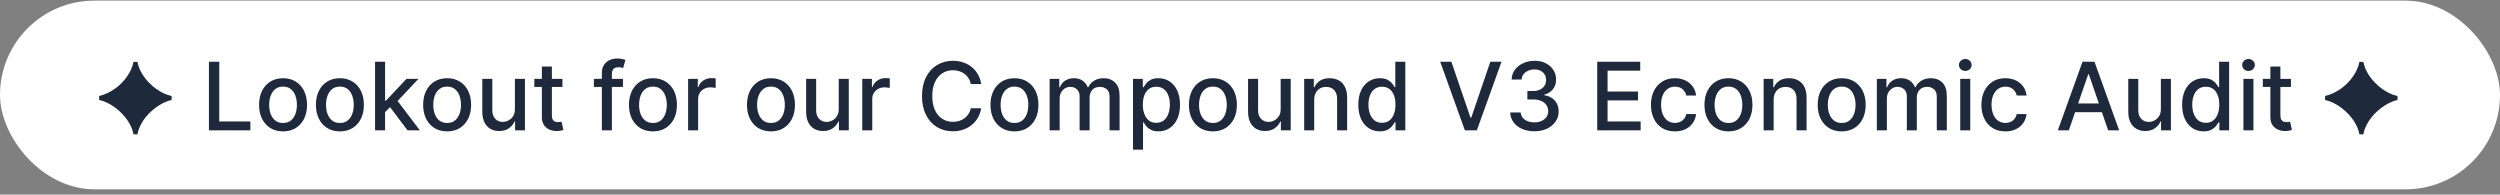 <svg width="424" height="33" viewBox="0 0 424 33" fill="none" xmlns="http://www.w3.org/2000/svg">
<rect x="0" y="0" width="424" height="33" fill="#808080" stroke="none"/>
<rect y="0.107" width="424" height="32" rx="16" fill="white"/>
<path d="M22.64 22.779C22.4 21.403 21.424 19.675 19.568 18.283C18.656 17.595 17.728 17.147 16.816 16.955V16.283C18.624 15.851 20.4 14.635 21.536 12.987C22.112 12.155 22.48 11.339 22.64 10.491H23.312C23.584 12.107 24.832 13.899 26.528 15.099C27.36 15.691 28.224 16.091 29.104 16.283V16.955C27.328 17.323 25.264 18.907 24.24 20.523C23.728 21.339 23.424 22.091 23.312 22.779H22.64ZM35.435 22.107V10.471H37.19V20.596H42.463V22.107H35.435ZM48.006 22.283C47.188 22.283 46.474 22.096 45.864 21.721C45.254 21.346 44.78 20.821 44.443 20.147C44.106 19.473 43.938 18.685 43.938 17.783C43.938 16.878 44.106 16.086 44.443 15.408C44.78 14.73 45.254 14.204 45.864 13.829C46.474 13.454 47.188 13.266 48.006 13.266C48.824 13.266 49.538 13.454 50.148 13.829C50.758 14.204 51.231 14.73 51.568 15.408C51.905 16.086 52.074 16.878 52.074 17.783C52.074 18.685 51.905 19.473 51.568 20.147C51.231 20.821 50.758 21.346 50.148 21.721C49.538 22.096 48.824 22.283 48.006 22.283ZM48.011 20.857C48.542 20.857 48.981 20.717 49.33 20.436C49.678 20.156 49.936 19.783 50.102 19.317C50.273 18.851 50.358 18.338 50.358 17.777C50.358 17.221 50.273 16.709 50.102 16.243C49.936 15.774 49.678 15.397 49.33 15.113C48.981 14.829 48.542 14.687 48.011 14.687C47.477 14.687 47.034 14.829 46.682 15.113C46.333 15.397 46.074 15.774 45.903 16.243C45.737 16.709 45.653 17.221 45.653 17.777C45.653 18.338 45.737 18.851 45.903 19.317C46.074 19.783 46.333 20.156 46.682 20.436C47.034 20.717 47.477 20.857 48.011 20.857ZM57.646 22.283C56.828 22.283 56.114 22.096 55.504 21.721C54.894 21.346 54.421 20.821 54.084 20.147C53.747 19.473 53.578 18.685 53.578 17.783C53.578 16.878 53.747 16.086 54.084 15.408C54.421 14.73 54.894 14.204 55.504 13.829C56.114 13.454 56.828 13.266 57.646 13.266C58.465 13.266 59.178 13.454 59.788 13.829C60.398 14.204 60.872 14.73 61.209 15.408C61.546 16.086 61.715 16.878 61.715 17.783C61.715 18.685 61.546 19.473 61.209 20.147C60.872 20.821 60.398 21.346 59.788 21.721C59.178 22.096 58.465 22.283 57.646 22.283ZM57.652 20.857C58.182 20.857 58.622 20.717 58.97 20.436C59.319 20.156 59.576 19.783 59.743 19.317C59.913 18.851 59.999 18.338 59.999 17.777C59.999 17.221 59.913 16.709 59.743 16.243C59.576 15.774 59.319 15.397 58.97 15.113C58.622 14.829 58.182 14.687 57.652 14.687C57.118 14.687 56.675 14.829 56.322 15.113C55.974 15.397 55.715 15.774 55.544 16.243C55.377 16.709 55.294 17.221 55.294 17.777C55.294 18.338 55.377 18.851 55.544 19.317C55.715 19.783 55.974 20.156 56.322 20.436C56.675 20.717 57.118 20.857 57.652 20.857ZM65.173 19.147L65.162 17.073H65.457L68.935 13.38H70.969L67.003 17.584H66.736L65.173 19.147ZM63.611 22.107V10.471H65.31V22.107H63.611ZM69.122 22.107L65.997 17.959L67.168 16.772L71.207 22.107H69.122ZM75.834 22.283C75.016 22.283 74.302 22.096 73.692 21.721C73.082 21.346 72.608 20.821 72.271 20.147C71.934 19.473 71.766 18.685 71.766 17.783C71.766 16.878 71.934 16.086 72.271 15.408C72.608 14.73 73.082 14.204 73.692 13.829C74.302 13.454 75.016 13.266 75.834 13.266C76.652 13.266 77.366 13.454 77.976 13.829C78.586 14.204 79.059 14.73 79.396 15.408C79.733 16.086 79.902 16.878 79.902 17.783C79.902 18.685 79.733 19.473 79.396 20.147C79.059 20.821 78.586 21.346 77.976 21.721C77.366 22.096 76.652 22.283 75.834 22.283ZM75.84 20.857C76.37 20.857 76.809 20.717 77.158 20.436C77.506 20.156 77.764 19.783 77.93 19.317C78.101 18.851 78.186 18.338 78.186 17.777C78.186 17.221 78.101 16.709 77.93 16.243C77.764 15.774 77.506 15.397 77.158 15.113C76.809 14.829 76.37 14.687 75.84 14.687C75.305 14.687 74.862 14.829 74.51 15.113C74.162 15.397 73.902 15.774 73.731 16.243C73.565 16.709 73.481 17.221 73.481 17.777C73.481 18.338 73.565 18.851 73.731 19.317C73.902 19.783 74.162 20.156 74.51 20.436C74.862 20.717 75.305 20.857 75.84 20.857ZM87.327 18.488V13.38H89.031V22.107H87.361V20.596H87.27C87.069 21.061 86.747 21.45 86.304 21.76C85.865 22.067 85.317 22.221 84.662 22.221C84.101 22.221 83.605 22.098 83.173 21.851C82.745 21.601 82.408 21.232 82.162 20.743C81.919 20.255 81.798 19.651 81.798 18.931V13.38H83.497V18.726C83.497 19.321 83.662 19.794 83.992 20.147C84.321 20.499 84.749 20.675 85.276 20.675C85.594 20.675 85.91 20.596 86.224 20.436C86.543 20.277 86.806 20.037 87.014 19.715C87.226 19.393 87.331 18.984 87.327 18.488ZM95.388 13.38V14.743H90.621V13.38H95.388ZM91.899 11.289H93.598V19.544C93.598 19.874 93.647 20.122 93.746 20.289C93.844 20.452 93.971 20.563 94.126 20.624C94.285 20.681 94.458 20.709 94.644 20.709C94.78 20.709 94.899 20.7 95.001 20.681C95.104 20.662 95.183 20.647 95.24 20.635L95.547 22.039C95.448 22.077 95.308 22.114 95.126 22.152C94.945 22.194 94.717 22.217 94.445 22.221C93.998 22.228 93.581 22.149 93.195 21.982C92.808 21.815 92.496 21.558 92.257 21.209C92.019 20.861 91.899 20.423 91.899 19.897V11.289ZM105.655 13.38V14.743H100.723V13.38H105.655ZM102.075 22.107V12.368C102.075 11.823 102.195 11.37 102.433 11.01C102.672 10.647 102.988 10.376 103.382 10.198C103.776 10.016 104.204 9.925 104.666 9.925C105.007 9.925 105.299 9.954 105.541 10.01C105.784 10.063 105.964 10.113 106.081 10.158L105.683 11.533C105.604 11.51 105.501 11.484 105.376 11.454C105.251 11.419 105.1 11.402 104.922 11.402C104.509 11.402 104.214 11.505 104.036 11.709C103.861 11.914 103.774 12.209 103.774 12.596V22.107H102.075ZM110.74 22.283C109.922 22.283 109.208 22.096 108.598 21.721C107.988 21.346 107.515 20.821 107.178 20.147C106.84 19.473 106.672 18.685 106.672 17.783C106.672 16.878 106.84 16.086 107.178 15.408C107.515 14.73 107.988 14.204 108.598 13.829C109.208 13.454 109.922 13.266 110.74 13.266C111.558 13.266 112.272 13.454 112.882 13.829C113.492 14.204 113.965 14.73 114.303 15.408C114.64 16.086 114.808 16.878 114.808 17.783C114.808 18.685 114.64 19.473 114.303 20.147C113.965 20.821 113.492 21.346 112.882 21.721C112.272 22.096 111.558 22.283 110.74 22.283ZM110.746 20.857C111.276 20.857 111.715 20.717 112.064 20.436C112.412 20.156 112.67 19.783 112.837 19.317C113.007 18.851 113.092 18.338 113.092 17.777C113.092 17.221 113.007 16.709 112.837 16.243C112.67 15.774 112.412 15.397 112.064 15.113C111.715 14.829 111.276 14.687 110.746 14.687C110.212 14.687 109.768 14.829 109.416 15.113C109.068 15.397 108.808 15.774 108.638 16.243C108.471 16.709 108.388 17.221 108.388 17.777C108.388 18.338 108.471 18.851 108.638 19.317C108.808 19.783 109.068 20.156 109.416 20.436C109.768 20.717 110.212 20.857 110.746 20.857ZM116.705 22.107V13.38H118.347V14.766H118.438C118.597 14.296 118.877 13.927 119.278 13.658C119.684 13.385 120.142 13.249 120.653 13.249C120.759 13.249 120.884 13.253 121.028 13.26C121.176 13.268 121.292 13.277 121.375 13.289V14.914C121.307 14.895 121.186 14.874 121.011 14.851C120.837 14.825 120.663 14.812 120.489 14.812C120.087 14.812 119.729 14.897 119.415 15.067C119.104 15.234 118.858 15.467 118.676 15.766C118.494 16.061 118.403 16.399 118.403 16.777V22.107H116.705ZM130.756 22.283C129.938 22.283 129.223 22.096 128.614 21.721C128.004 21.346 127.53 20.821 127.193 20.147C126.856 19.473 126.688 18.685 126.688 17.783C126.688 16.878 126.856 16.086 127.193 15.408C127.53 14.73 128.004 14.204 128.614 13.829C129.223 13.454 129.938 13.266 130.756 13.266C131.574 13.266 132.288 13.454 132.898 13.829C133.508 14.204 133.981 14.73 134.318 15.408C134.655 16.086 134.824 16.878 134.824 17.783C134.824 18.685 134.655 19.473 134.318 20.147C133.981 20.821 133.508 21.346 132.898 21.721C132.288 22.096 131.574 22.283 130.756 22.283ZM130.761 20.857C131.292 20.857 131.731 20.717 132.08 20.436C132.428 20.156 132.686 19.783 132.852 19.317C133.023 18.851 133.108 18.338 133.108 17.777C133.108 17.221 133.023 16.709 132.852 16.243C132.686 15.774 132.428 15.397 132.08 15.113C131.731 14.829 131.292 14.687 130.761 14.687C130.227 14.687 129.784 14.829 129.432 15.113C129.083 15.397 128.824 15.774 128.653 16.243C128.487 16.709 128.403 17.221 128.403 17.777C128.403 18.338 128.487 18.851 128.653 19.317C128.824 19.783 129.083 20.156 129.432 20.436C129.784 20.717 130.227 20.857 130.761 20.857ZM142.249 18.488V13.38H143.953V22.107H142.283V20.596H142.192C141.991 21.061 141.669 21.45 141.226 21.76C140.786 22.067 140.239 22.221 139.584 22.221C139.023 22.221 138.527 22.098 138.095 21.851C137.667 21.601 137.33 21.232 137.084 20.743C136.841 20.255 136.72 19.651 136.72 18.931V13.38H138.419V18.726C138.419 19.321 138.584 19.794 138.913 20.147C139.243 20.499 139.671 20.675 140.197 20.675C140.516 20.675 140.832 20.596 141.146 20.436C141.464 20.277 141.728 20.037 141.936 19.715C142.148 19.393 142.252 18.984 142.249 18.488ZM146.236 22.107V13.38H147.878V14.766H147.969C148.128 14.296 148.408 13.927 148.81 13.658C149.215 13.385 149.673 13.249 150.185 13.249C150.291 13.249 150.416 13.253 150.56 13.26C150.707 13.268 150.823 13.277 150.906 13.289V14.914C150.838 14.895 150.717 14.874 150.543 14.851C150.368 14.825 150.194 14.812 150.02 14.812C149.618 14.812 149.26 14.897 148.946 15.067C148.635 15.234 148.389 15.467 148.207 15.766C148.026 16.061 147.935 16.399 147.935 16.777V22.107H146.236ZM166.412 14.255H164.639C164.571 13.876 164.444 13.543 164.259 13.255C164.073 12.967 163.846 12.723 163.577 12.522C163.308 12.321 163.007 12.169 162.673 12.067C162.344 11.965 161.993 11.914 161.622 11.914C160.952 11.914 160.351 12.082 159.821 12.419C159.295 12.757 158.878 13.251 158.571 13.902C158.268 14.554 158.116 15.349 158.116 16.289C158.116 17.236 158.268 18.035 158.571 18.686C158.878 19.338 159.296 19.83 159.827 20.164C160.357 20.497 160.954 20.664 161.616 20.664C161.984 20.664 162.332 20.614 162.662 20.516C162.995 20.414 163.296 20.264 163.565 20.067C163.834 19.87 164.062 19.63 164.247 19.346C164.437 19.058 164.567 18.728 164.639 18.357L166.412 18.363C166.317 18.935 166.134 19.461 165.861 19.942C165.592 20.419 165.245 20.832 164.821 21.181C164.401 21.526 163.92 21.793 163.378 21.982C162.836 22.171 162.245 22.266 161.605 22.266C160.598 22.266 159.7 22.027 158.912 21.55C158.124 21.069 157.503 20.382 157.048 19.488C156.598 18.594 156.372 17.527 156.372 16.289C156.372 15.046 156.599 13.98 157.054 13.09C157.509 12.196 158.13 11.51 158.918 11.033C159.705 10.552 160.601 10.312 161.605 10.312C162.223 10.312 162.798 10.4 163.332 10.579C163.87 10.753 164.353 11.01 164.781 11.351C165.209 11.688 165.563 12.101 165.844 12.59C166.124 13.075 166.313 13.63 166.412 14.255ZM172.053 22.283C171.234 22.283 170.52 22.096 169.911 21.721C169.301 21.346 168.827 20.821 168.49 20.147C168.153 19.473 167.984 18.685 167.984 17.783C167.984 16.878 168.153 16.086 168.49 15.408C168.827 14.73 169.301 14.204 169.911 13.829C170.52 13.454 171.234 13.266 172.053 13.266C172.871 13.266 173.585 13.454 174.195 13.829C174.804 14.204 175.278 14.73 175.615 15.408C175.952 16.086 176.121 16.878 176.121 17.783C176.121 18.685 175.952 19.473 175.615 20.147C175.278 20.821 174.804 21.346 174.195 21.721C173.585 22.096 172.871 22.283 172.053 22.283ZM172.058 20.857C172.589 20.857 173.028 20.717 173.376 20.436C173.725 20.156 173.982 19.783 174.149 19.317C174.32 18.851 174.405 18.338 174.405 17.777C174.405 17.221 174.32 16.709 174.149 16.243C173.982 15.774 173.725 15.397 173.376 15.113C173.028 14.829 172.589 14.687 172.058 14.687C171.524 14.687 171.081 14.829 170.729 15.113C170.38 15.397 170.121 15.774 169.95 16.243C169.784 16.709 169.7 17.221 169.7 17.777C169.7 18.338 169.784 18.851 169.95 19.317C170.121 19.783 170.38 20.156 170.729 20.436C171.081 20.717 171.524 20.857 172.058 20.857ZM178.017 22.107V13.38H179.648V14.8H179.756C179.938 14.319 180.235 13.944 180.648 13.675C181.061 13.402 181.555 13.266 182.131 13.266C182.714 13.266 183.203 13.402 183.597 13.675C183.994 13.948 184.288 14.323 184.477 14.8H184.568C184.777 14.334 185.108 13.963 185.562 13.687C186.017 13.406 186.559 13.266 187.188 13.266C187.979 13.266 188.625 13.514 189.125 14.01C189.629 14.507 189.881 15.255 189.881 16.255V22.107H188.182V16.414C188.182 15.823 188.021 15.395 187.699 15.13C187.377 14.864 186.992 14.732 186.545 14.732C185.992 14.732 185.562 14.902 185.256 15.243C184.949 15.58 184.795 16.014 184.795 16.544V22.107H183.102V16.306C183.102 15.832 182.955 15.452 182.659 15.164C182.364 14.876 181.979 14.732 181.506 14.732C181.184 14.732 180.886 14.817 180.614 14.988C180.345 15.154 180.127 15.387 179.96 15.687C179.797 15.986 179.716 16.332 179.716 16.726V22.107H178.017ZM192.158 25.38V13.38H193.817V14.794H193.959C194.057 14.613 194.199 14.402 194.385 14.164C194.571 13.925 194.828 13.717 195.158 13.539C195.487 13.357 195.923 13.266 196.464 13.266C197.169 13.266 197.798 13.444 198.351 13.8C198.904 14.156 199.338 14.669 199.652 15.34C199.97 16.01 200.129 16.817 200.129 17.76C200.129 18.703 199.972 19.512 199.658 20.186C199.343 20.857 198.911 21.374 198.362 21.738C197.813 22.098 197.186 22.277 196.482 22.277C195.951 22.277 195.518 22.188 195.18 22.01C194.847 21.832 194.586 21.624 194.396 21.385C194.207 21.147 194.061 20.935 193.959 20.749H193.857V25.38H192.158ZM193.822 17.743C193.822 18.357 193.911 18.895 194.089 19.357C194.268 19.819 194.525 20.181 194.862 20.442C195.199 20.7 195.612 20.828 196.101 20.828C196.608 20.828 197.033 20.694 197.374 20.425C197.714 20.152 197.972 19.783 198.146 19.317C198.324 18.851 198.413 18.327 198.413 17.743C198.413 17.168 198.326 16.651 198.152 16.192C197.982 15.734 197.724 15.372 197.379 15.107C197.038 14.842 196.612 14.709 196.101 14.709C195.608 14.709 195.192 14.836 194.851 15.09C194.514 15.344 194.258 15.698 194.084 16.152C193.91 16.607 193.822 17.137 193.822 17.743ZM205.709 22.283C204.891 22.283 204.177 22.096 203.567 21.721C202.957 21.346 202.483 20.821 202.146 20.147C201.809 19.473 201.641 18.685 201.641 17.783C201.641 16.878 201.809 16.086 202.146 15.408C202.483 14.73 202.957 14.204 203.567 13.829C204.177 13.454 204.891 13.266 205.709 13.266C206.527 13.266 207.241 13.454 207.851 13.829C208.461 14.204 208.934 14.73 209.271 15.408C209.608 16.086 209.777 16.878 209.777 17.783C209.777 18.685 209.608 19.473 209.271 20.147C208.934 20.821 208.461 21.346 207.851 21.721C207.241 22.096 206.527 22.283 205.709 22.283ZM205.714 20.857C206.245 20.857 206.684 20.717 207.033 20.436C207.381 20.156 207.639 19.783 207.805 19.317C207.976 18.851 208.061 18.338 208.061 17.777C208.061 17.221 207.976 16.709 207.805 16.243C207.639 15.774 207.381 15.397 207.033 15.113C206.684 14.829 206.245 14.687 205.714 14.687C205.18 14.687 204.737 14.829 204.385 15.113C204.036 15.397 203.777 15.774 203.607 16.243C203.44 16.709 203.357 17.221 203.357 17.777C203.357 18.338 203.44 18.851 203.607 19.317C203.777 19.783 204.036 20.156 204.385 20.436C204.737 20.717 205.18 20.857 205.714 20.857ZM217.202 18.488V13.38H218.906V22.107H217.236V20.596H217.145C216.944 21.061 216.622 21.45 216.179 21.76C215.74 22.067 215.192 22.221 214.537 22.221C213.976 22.221 213.48 22.098 213.048 21.851C212.62 21.601 212.283 21.232 212.037 20.743C211.795 20.255 211.673 19.651 211.673 18.931V13.38H213.372V18.726C213.372 19.321 213.537 19.794 213.866 20.147C214.196 20.499 214.624 20.675 215.151 20.675C215.469 20.675 215.785 20.596 216.099 20.436C216.418 20.277 216.681 20.037 216.889 19.715C217.101 19.393 217.205 18.984 217.202 18.488ZM222.888 16.925V22.107H221.189V13.38H222.82V14.8H222.928C223.128 14.338 223.443 13.967 223.871 13.687C224.303 13.406 224.846 13.266 225.501 13.266C226.096 13.266 226.617 13.391 227.064 13.641C227.511 13.887 227.857 14.255 228.104 14.743C228.35 15.232 228.473 15.836 228.473 16.556V22.107H226.774V16.76C226.774 16.128 226.609 15.633 226.28 15.277C225.95 14.918 225.498 14.738 224.922 14.738C224.528 14.738 224.178 14.823 223.871 14.993C223.568 15.164 223.327 15.414 223.149 15.743C222.975 16.069 222.888 16.463 222.888 16.925ZM234.018 22.277C233.314 22.277 232.685 22.098 232.132 21.738C231.583 21.374 231.151 20.857 230.837 20.186C230.526 19.512 230.371 18.703 230.371 17.76C230.371 16.817 230.528 16.01 230.842 15.34C231.161 14.669 231.596 14.156 232.149 13.8C232.702 13.444 233.329 13.266 234.03 13.266C234.571 13.266 235.007 13.357 235.337 13.539C235.67 13.717 235.928 13.925 236.109 14.164C236.295 14.402 236.439 14.613 236.541 14.794H236.643V10.471H238.342V22.107H236.683V20.749H236.541C236.439 20.935 236.291 21.147 236.098 21.385C235.909 21.624 235.647 21.832 235.314 22.01C234.981 22.188 234.549 22.277 234.018 22.277ZM234.393 20.828C234.882 20.828 235.295 20.7 235.632 20.442C235.973 20.181 236.231 19.819 236.405 19.357C236.583 18.895 236.672 18.357 236.672 17.743C236.672 17.137 236.585 16.607 236.411 16.152C236.236 15.698 235.981 15.344 235.643 15.09C235.306 14.836 234.89 14.709 234.393 14.709C233.882 14.709 233.456 14.842 233.115 15.107C232.774 15.372 232.517 15.734 232.342 16.192C232.172 16.651 232.087 17.168 232.087 17.743C232.087 18.327 232.174 18.851 232.348 19.317C232.522 19.783 232.78 20.152 233.121 20.425C233.465 20.694 233.89 20.828 234.393 20.828ZM246.155 10.471L249.393 19.948H249.524L252.763 10.471H254.661L250.473 22.107H248.445L244.257 10.471H246.155ZM260.233 22.266C259.453 22.266 258.756 22.132 258.142 21.863C257.532 21.594 257.049 21.221 256.693 20.743C256.341 20.262 256.152 19.705 256.125 19.073H257.909C257.932 19.418 258.047 19.717 258.256 19.971C258.468 20.221 258.744 20.414 259.085 20.55C259.426 20.686 259.805 20.755 260.222 20.755C260.68 20.755 261.085 20.675 261.438 20.516C261.794 20.357 262.072 20.135 262.273 19.851C262.473 19.563 262.574 19.232 262.574 18.857C262.574 18.467 262.473 18.124 262.273 17.828C262.076 17.529 261.786 17.294 261.403 17.124C261.025 16.953 260.566 16.868 260.028 16.868H259.045V15.437H260.028C260.46 15.437 260.839 15.359 261.165 15.204C261.494 15.048 261.752 14.832 261.938 14.556C262.123 14.275 262.216 13.948 262.216 13.573C262.216 13.213 262.134 12.9 261.972 12.635C261.813 12.366 261.585 12.156 261.29 12.005C260.998 11.853 260.653 11.777 260.256 11.777C259.877 11.777 259.523 11.848 259.193 11.988C258.867 12.124 258.602 12.321 258.398 12.579C258.193 12.832 258.083 13.137 258.068 13.493H256.369C256.388 12.864 256.574 12.312 256.926 11.834C257.282 11.357 257.752 10.984 258.335 10.715C258.919 10.446 259.566 10.312 260.278 10.312C261.025 10.312 261.669 10.457 262.21 10.749C262.756 11.037 263.176 11.421 263.472 11.902C263.771 12.383 263.919 12.91 263.915 13.482C263.919 14.133 263.737 14.687 263.369 15.141C263.006 15.596 262.521 15.9 261.915 16.056V16.147C262.688 16.264 263.286 16.571 263.71 17.067C264.138 17.563 264.35 18.179 264.347 18.914C264.35 19.554 264.172 20.128 263.812 20.635C263.456 21.143 262.97 21.543 262.352 21.834C261.735 22.122 261.028 22.266 260.233 22.266ZM270.888 22.107V10.471H278.183V11.982H272.643V15.527H277.803V17.033H272.643V20.596H278.251V22.107H270.888ZM284.068 22.283C283.223 22.283 282.496 22.092 281.886 21.709C281.28 21.323 280.814 20.791 280.489 20.113C280.163 19.435 280 18.658 280 17.783C280 16.897 280.167 16.114 280.5 15.437C280.833 14.755 281.303 14.223 281.909 13.84C282.515 13.457 283.229 13.266 284.051 13.266C284.714 13.266 285.305 13.389 285.824 13.635C286.343 13.878 286.761 14.219 287.08 14.658C287.402 15.098 287.593 15.611 287.653 16.198H286C285.909 15.789 285.701 15.437 285.375 15.141C285.053 14.846 284.621 14.698 284.08 14.698C283.606 14.698 283.191 14.823 282.835 15.073C282.483 15.319 282.208 15.671 282.011 16.13C281.814 16.584 281.716 17.122 281.716 17.743C281.716 18.38 281.813 18.929 282.006 19.391C282.199 19.853 282.472 20.211 282.824 20.465C283.18 20.719 283.598 20.846 284.08 20.846C284.402 20.846 284.693 20.787 284.955 20.669C285.22 20.548 285.441 20.376 285.619 20.152C285.801 19.929 285.928 19.66 286 19.346H287.653C287.593 19.91 287.409 20.414 287.102 20.857C286.795 21.3 286.384 21.649 285.869 21.902C285.358 22.156 284.758 22.283 284.068 22.283ZM293.146 22.283C292.328 22.283 291.614 22.096 291.004 21.721C290.394 21.346 289.921 20.821 289.584 20.147C289.247 19.473 289.078 18.685 289.078 17.783C289.078 16.878 289.247 16.086 289.584 15.408C289.921 14.73 290.394 14.204 291.004 13.829C291.614 13.454 292.328 13.266 293.146 13.266C293.964 13.266 294.679 13.454 295.288 13.829C295.898 14.204 296.372 14.73 296.709 15.408C297.046 16.086 297.214 16.878 297.214 17.783C297.214 18.685 297.046 19.473 296.709 20.147C296.372 20.821 295.898 21.346 295.288 21.721C294.679 22.096 293.964 22.283 293.146 22.283ZM293.152 20.857C293.682 20.857 294.122 20.717 294.47 20.436C294.819 20.156 295.076 19.783 295.243 19.317C295.413 18.851 295.499 18.338 295.499 17.777C295.499 17.221 295.413 16.709 295.243 16.243C295.076 15.774 294.819 15.397 294.47 15.113C294.122 14.829 293.682 14.687 293.152 14.687C292.618 14.687 292.175 14.829 291.822 15.113C291.474 15.397 291.214 15.774 291.044 16.243C290.877 16.709 290.794 17.221 290.794 17.777C290.794 18.338 290.877 18.851 291.044 19.317C291.214 19.783 291.474 20.156 291.822 20.436C292.175 20.717 292.618 20.857 293.152 20.857ZM300.81 16.925V22.107H299.111V13.38H300.741V14.8H300.849C301.05 14.338 301.365 13.967 301.793 13.687C302.224 13.406 302.768 13.266 303.423 13.266C304.018 13.266 304.539 13.391 304.986 13.641C305.433 13.887 305.779 14.255 306.026 14.743C306.272 15.232 306.395 15.836 306.395 16.556V22.107H304.696V16.76C304.696 16.128 304.531 15.633 304.202 15.277C303.872 14.918 303.42 14.738 302.844 14.738C302.45 14.738 302.099 14.823 301.793 14.993C301.49 15.164 301.249 15.414 301.071 15.743C300.897 16.069 300.81 16.463 300.81 16.925ZM312.349 22.283C311.531 22.283 310.817 22.096 310.207 21.721C309.598 21.346 309.124 20.821 308.787 20.147C308.45 19.473 308.281 18.685 308.281 17.783C308.281 16.878 308.45 16.086 308.787 15.408C309.124 14.73 309.598 14.204 310.207 13.829C310.817 13.454 311.531 13.266 312.349 13.266C313.168 13.266 313.882 13.454 314.491 13.829C315.101 14.204 315.575 14.73 315.912 15.408C316.249 16.086 316.418 16.878 316.418 17.783C316.418 18.685 316.249 19.473 315.912 20.147C315.575 20.821 315.101 21.346 314.491 21.721C313.882 22.096 313.168 22.283 312.349 22.283ZM312.355 20.857C312.885 20.857 313.325 20.717 313.673 20.436C314.022 20.156 314.279 19.783 314.446 19.317C314.616 18.851 314.702 18.338 314.702 17.777C314.702 17.221 314.616 16.709 314.446 16.243C314.279 15.774 314.022 15.397 313.673 15.113C313.325 14.829 312.885 14.687 312.355 14.687C311.821 14.687 311.378 14.829 311.026 15.113C310.677 15.397 310.418 15.774 310.247 16.243C310.08 16.709 309.997 17.221 309.997 17.777C309.997 18.338 310.08 18.851 310.247 19.317C310.418 19.783 310.677 20.156 311.026 20.436C311.378 20.717 311.821 20.857 312.355 20.857ZM318.314 22.107V13.38H319.945V14.8H320.053C320.234 14.319 320.532 13.944 320.945 13.675C321.357 13.402 321.852 13.266 322.428 13.266C323.011 13.266 323.5 13.402 323.893 13.675C324.291 13.948 324.585 14.323 324.774 14.8H324.865C325.073 14.334 325.405 13.963 325.859 13.687C326.314 13.406 326.856 13.266 327.484 13.266C328.276 13.266 328.922 13.514 329.422 14.01C329.926 14.507 330.178 15.255 330.178 16.255V22.107H328.479V16.414C328.479 15.823 328.318 15.395 327.996 15.13C327.674 14.864 327.289 14.732 326.842 14.732C326.289 14.732 325.859 14.902 325.553 15.243C325.246 15.58 325.092 16.014 325.092 16.544V22.107H323.399V16.306C323.399 15.832 323.251 15.452 322.956 15.164C322.661 14.876 322.276 14.732 321.803 14.732C321.481 14.732 321.183 14.817 320.911 14.988C320.642 15.154 320.424 15.387 320.257 15.687C320.094 15.986 320.013 16.332 320.013 16.726V22.107H318.314ZM332.455 22.107V13.38H334.153V22.107H332.455ZM333.312 12.033C333.017 12.033 332.763 11.935 332.551 11.738C332.343 11.537 332.239 11.298 332.239 11.022C332.239 10.741 332.343 10.503 332.551 10.306C332.763 10.105 333.017 10.005 333.312 10.005C333.608 10.005 333.86 10.105 334.068 10.306C334.28 10.503 334.386 10.741 334.386 11.022C334.386 11.298 334.28 11.537 334.068 11.738C333.86 11.935 333.608 12.033 333.312 12.033ZM340.115 22.283C339.27 22.283 338.543 22.092 337.933 21.709C337.327 21.323 336.861 20.791 336.536 20.113C336.21 19.435 336.047 18.658 336.047 17.783C336.047 16.897 336.214 16.114 336.547 15.437C336.88 14.755 337.35 14.223 337.956 13.84C338.562 13.457 339.276 13.266 340.098 13.266C340.761 13.266 341.352 13.389 341.871 13.635C342.39 13.878 342.808 14.219 343.126 14.658C343.448 15.098 343.64 15.611 343.7 16.198H342.047C341.956 15.789 341.748 15.437 341.422 15.141C341.1 14.846 340.668 14.698 340.126 14.698C339.653 14.698 339.238 14.823 338.882 15.073C338.53 15.319 338.255 15.671 338.058 16.13C337.861 16.584 337.763 17.122 337.763 17.743C337.763 18.38 337.859 18.929 338.053 19.391C338.246 19.853 338.518 20.211 338.871 20.465C339.227 20.719 339.645 20.846 340.126 20.846C340.448 20.846 340.74 20.787 341.001 20.669C341.267 20.548 341.488 20.376 341.666 20.152C341.848 19.929 341.975 19.66 342.047 19.346H343.7C343.64 19.91 343.456 20.414 343.149 20.857C342.842 21.3 342.431 21.649 341.916 21.902C341.405 22.156 340.804 22.283 340.115 22.283ZM350.871 22.107H349.007L353.195 10.471H355.223L359.411 22.107H357.547L354.257 12.584H354.166L350.871 22.107ZM351.183 17.55H357.229V19.027H351.183V17.55ZM366.483 18.488V13.38H368.188V22.107H366.517V20.596H366.426C366.225 21.061 365.903 21.45 365.46 21.76C365.021 22.067 364.473 22.221 363.818 22.221C363.258 22.221 362.761 22.098 362.33 21.851C361.902 21.601 361.564 21.232 361.318 20.743C361.076 20.255 360.955 19.651 360.955 18.931V13.38H362.653V18.726C362.653 19.321 362.818 19.794 363.148 20.147C363.477 20.499 363.905 20.675 364.432 20.675C364.75 20.675 365.066 20.596 365.381 20.436C365.699 20.277 365.962 20.037 366.17 19.715C366.383 19.393 366.487 18.984 366.483 18.488ZM373.737 22.277C373.033 22.277 372.404 22.098 371.851 21.738C371.302 21.374 370.87 20.857 370.555 20.186C370.245 19.512 370.089 18.703 370.089 17.76C370.089 16.817 370.247 16.01 370.561 15.34C370.879 14.669 371.315 14.156 371.868 13.8C372.421 13.444 373.048 13.266 373.749 13.266C374.29 13.266 374.726 13.357 375.055 13.539C375.389 13.717 375.646 13.925 375.828 14.164C376.014 14.402 376.158 14.613 376.26 14.794H376.362V10.471H378.061V22.107H376.402V20.749H376.26C376.158 20.935 376.01 21.147 375.817 21.385C375.627 21.624 375.366 21.832 375.033 22.01C374.699 22.188 374.268 22.277 373.737 22.277ZM374.112 20.828C374.601 20.828 375.014 20.7 375.351 20.442C375.692 20.181 375.949 19.819 376.124 19.357C376.302 18.895 376.391 18.357 376.391 17.743C376.391 17.137 376.304 16.607 376.129 16.152C375.955 15.698 375.699 15.344 375.362 15.09C375.025 14.836 374.608 14.709 374.112 14.709C373.601 14.709 373.175 14.842 372.834 15.107C372.493 15.372 372.235 15.734 372.061 16.192C371.891 16.651 371.805 17.168 371.805 17.743C371.805 18.327 371.893 18.851 372.067 19.317C372.241 19.783 372.499 20.152 372.839 20.425C373.184 20.694 373.608 20.828 374.112 20.828ZM380.486 22.107V13.38H382.185V22.107H380.486ZM381.344 12.033C381.048 12.033 380.795 11.935 380.582 11.738C380.374 11.537 380.27 11.298 380.27 11.022C380.27 10.741 380.374 10.503 380.582 10.306C380.795 10.105 381.048 10.005 381.344 10.005C381.639 10.005 381.891 10.105 382.099 10.306C382.312 10.503 382.418 10.741 382.418 11.022C382.418 11.298 382.312 11.537 382.099 11.738C381.891 11.935 381.639 12.033 381.344 12.033ZM388.544 13.38V14.743H383.777V13.38H388.544ZM385.055 11.289H386.754V19.544C386.754 19.874 386.804 20.122 386.902 20.289C387 20.452 387.127 20.563 387.283 20.624C387.442 20.681 387.614 20.709 387.8 20.709C387.936 20.709 388.055 20.7 388.158 20.681C388.26 20.662 388.339 20.647 388.396 20.635L388.703 22.039C388.605 22.077 388.464 22.114 388.283 22.152C388.101 22.194 387.874 22.217 387.601 22.221C387.154 22.228 386.737 22.149 386.351 21.982C385.964 21.815 385.652 21.558 385.413 21.209C385.175 20.861 385.055 20.423 385.055 19.897V11.289ZM400.156 22.779C399.916 21.403 398.94 19.675 397.084 18.283C396.172 17.595 395.244 17.147 394.332 16.955V16.283C396.14 15.851 397.916 14.635 399.052 12.987C399.628 12.155 399.996 11.339 400.156 10.491H400.828C401.1 12.107 402.348 13.899 404.044 15.099C404.876 15.691 405.74 16.091 406.62 16.283V16.955C404.844 17.323 402.78 18.907 401.756 20.523C401.244 21.339 400.94 22.091 400.828 22.779H400.156Z" fill="#1E293B"/>
</svg>
